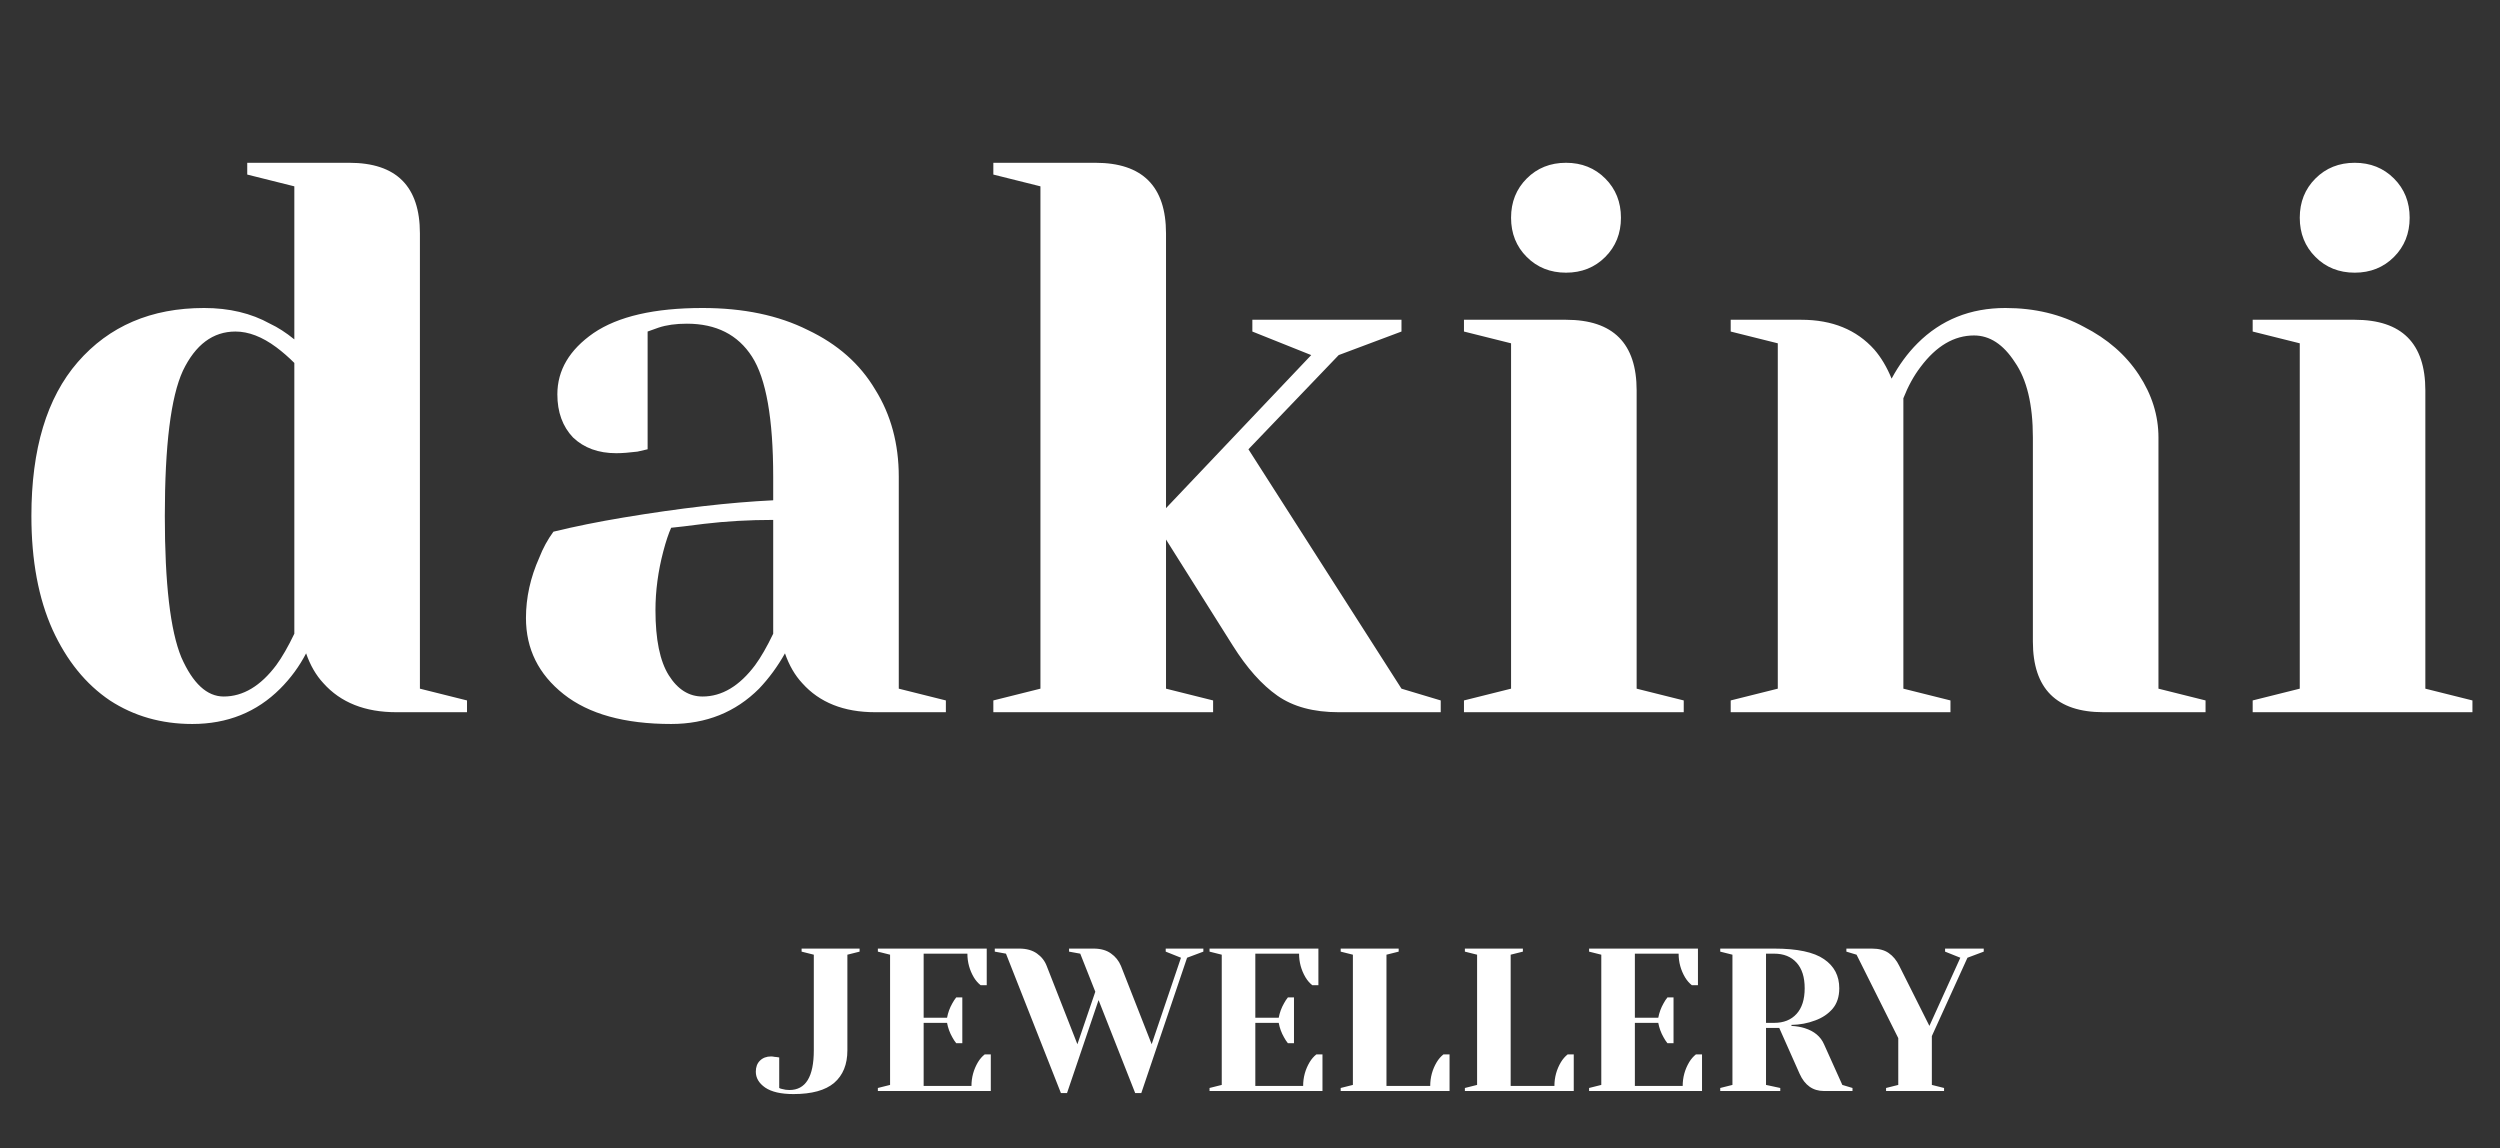 <svg width="172" height="79" viewBox="0 0 172 79" fill="none" xmlns="http://www.w3.org/2000/svg">
<rect x="0" y="0" width="172" height="79" fill="#333333" stroke="none"/>
<path d="M13.23 49.81C11.106 49.81 9.216 49.27 7.56 48.19C5.904 47.074 4.59 45.454 3.618 43.33C2.646 41.17 2.16 38.56 2.16 35.5C2.16 30.892 3.222 27.364 5.346 24.916C7.506 22.432 10.404 21.19 14.04 21.19C15.768 21.19 17.28 21.55 18.576 22.27C19.116 22.522 19.674 22.882 20.25 23.35V12.82L17.01 12.01V11.2H24.03C27.27 11.2 28.89 12.82 28.89 16.06V47.38L32.13 48.19V49H27.27C25.11 49 23.436 48.334 22.248 47.002C21.744 46.462 21.348 45.778 21.06 44.95C20.592 45.85 19.998 46.66 19.278 47.38C17.658 49 15.642 49.81 13.23 49.81ZM15.39 47.92C16.722 47.92 17.928 47.2 19.008 45.76C19.404 45.22 19.818 44.5 20.25 43.6V24.97C19.854 24.574 19.44 24.214 19.008 23.89C18.036 23.17 17.1 22.81 16.2 22.81C14.652 22.81 13.446 23.71 12.582 25.51C11.754 27.31 11.34 30.64 11.34 35.5C11.34 40.144 11.718 43.384 12.474 45.22C13.266 47.02 14.238 47.92 15.39 47.92ZM46.176 49.81C42.972 49.81 40.506 49.126 38.778 47.758C37.05 46.39 36.186 44.644 36.186 42.52C36.186 41.116 36.492 39.73 37.104 38.362C37.356 37.714 37.68 37.12 38.076 36.58C39.552 36.22 41.154 35.896 42.882 35.608C46.77 34.96 50.208 34.564 53.196 34.42V32.8C53.196 28.804 52.71 26.05 51.738 24.538C50.766 23.026 49.272 22.27 47.256 22.27C46.5 22.27 45.852 22.36 45.312 22.54L44.556 22.81V30.91L43.854 31.072C43.278 31.144 42.792 31.18 42.396 31.18C41.172 31.18 40.182 30.82 39.426 30.1C38.706 29.344 38.346 28.354 38.346 27.13C38.346 25.474 39.174 24.07 40.83 22.918C42.522 21.766 45.024 21.19 48.336 21.19C51.144 21.19 53.556 21.694 55.572 22.702C57.624 23.674 59.172 25.042 60.216 26.806C61.296 28.534 61.836 30.532 61.836 32.8V47.38L65.076 48.19V49H60.216C58.056 49 56.382 48.334 55.194 47.002C54.69 46.462 54.294 45.778 54.006 44.95C53.502 45.85 52.908 46.66 52.224 47.38C50.604 49 48.588 49.81 46.176 49.81ZM48.336 47.92C49.668 47.92 50.874 47.2 51.954 45.76C52.35 45.22 52.764 44.5 53.196 43.6V35.77C51.54 35.77 49.956 35.86 48.444 36.04C47.328 36.184 46.572 36.274 46.176 36.31C45.996 36.706 45.816 37.246 45.636 37.93C45.276 39.298 45.096 40.648 45.096 41.98C45.096 43.996 45.402 45.49 46.014 46.462C46.626 47.434 47.4 47.92 48.336 47.92ZM68.342 48.19L71.582 47.38V12.82L68.342 12.01V11.2H75.362C78.602 11.2 80.222 12.82 80.222 16.06V34.96L90.212 24.43L86.162 22.81V22H96.422V22.81L92.102 24.43L85.892 30.91L96.422 47.38L99.122 48.19V49H92.102C90.374 49 88.97 48.622 87.89 47.866C86.81 47.11 85.784 45.958 84.812 44.41L80.222 37.12V47.38L83.462 48.19V49H68.342V48.19ZM100.721 48.19L103.961 47.38V23.62L100.721 22.81V22H107.741C110.981 22 112.601 23.62 112.601 26.86V47.38L115.841 48.19V49H100.721V48.19ZM107.741 18.76C106.661 18.76 105.761 18.4 105.041 17.68C104.321 16.96 103.961 16.06 103.961 14.98C103.961 13.9 104.321 13 105.041 12.28C105.761 11.56 106.661 11.2 107.741 11.2C108.821 11.2 109.721 11.56 110.441 12.28C111.161 13 111.521 13.9 111.521 14.98C111.521 16.06 111.161 16.96 110.441 17.68C109.721 18.4 108.821 18.76 107.741 18.76ZM119.072 48.19L122.312 47.38V23.62L119.072 22.81V22H123.932C126.056 22 127.73 22.684 128.954 24.052C129.422 24.592 129.818 25.258 130.142 26.05C130.646 25.114 131.24 24.304 131.924 23.62C133.544 22 135.56 21.19 137.972 21.19C139.988 21.19 141.788 21.622 143.372 22.486C144.992 23.314 146.252 24.412 147.152 25.78C148.052 27.148 148.502 28.588 148.502 30.1V47.38L151.742 48.19V49H144.722C141.482 49 139.862 47.38 139.862 44.14V30.1C139.862 27.832 139.448 26.104 138.62 24.916C137.828 23.692 136.892 23.08 135.812 23.08C134.444 23.08 133.22 23.8 132.14 25.24C131.672 25.852 131.276 26.572 130.952 27.4V47.38L134.192 48.19V49H119.072V48.19ZM154.984 48.19L158.224 47.38V23.62L154.984 22.81V22H162.004C165.244 22 166.864 23.62 166.864 26.86V47.38L170.104 48.19V49H154.984V48.19ZM162.004 18.76C160.924 18.76 160.024 18.4 159.304 17.68C158.584 16.96 158.224 16.06 158.224 14.98C158.224 13.9 158.584 13 159.304 12.28C160.024 11.56 160.924 11.2 162.004 11.2C163.084 11.2 163.984 11.56 164.704 12.28C165.424 13 165.784 13.9 165.784 14.98C165.784 16.06 165.424 16.96 164.704 17.68C163.984 18.4 163.084 18.76 162.004 18.76Z" fill="white"/>
<path d="M54.59 75.272C53.731 75.272 53.083 75.123 52.644 74.825C52.215 74.526 52 74.162 52 73.733C52 73.415 52.093 73.163 52.28 72.977C52.476 72.781 52.733 72.683 53.05 72.683C53.125 72.683 53.199 72.692 53.274 72.71C53.349 72.72 53.4 72.725 53.428 72.725L53.61 72.752V74.853C53.675 74.89 53.741 74.913 53.806 74.922C53.965 74.969 54.133 74.993 54.31 74.993C55.43 74.993 55.99 74.082 55.99 72.263V65.683L55.15 65.472V65.263H59.14V65.472L58.3 65.683V72.263C58.3 73.233 57.997 73.98 57.39 74.502C56.783 75.016 55.85 75.272 54.59 75.272ZM60.397 74.853L61.237 74.642V65.683L60.397 65.472V65.263H67.887V67.782H67.467C67.29 67.642 67.136 67.465 67.005 67.251C66.707 66.746 66.557 66.201 66.557 65.612H63.547V70.022H65.157C65.223 69.668 65.344 69.337 65.521 69.028C65.596 68.888 65.685 68.753 65.787 68.623H66.207V71.772H65.787C65.685 71.642 65.596 71.507 65.521 71.367C65.344 71.058 65.223 70.727 65.157 70.373H63.547V74.713H66.837C66.837 74.124 66.987 73.579 67.285 73.075C67.416 72.86 67.57 72.683 67.747 72.543H68.167V75.062H60.397V74.853ZM69.211 65.612L68.441 65.472V65.263H70.121C70.615 65.263 71.021 65.374 71.339 65.599C71.656 65.823 71.88 66.107 72.011 66.453L74.125 71.843L75.357 68.231L74.321 65.612L73.551 65.472V65.263H75.231C75.725 65.263 76.127 65.374 76.435 65.599C76.743 65.813 76.971 66.098 77.121 66.453L79.235 71.843L81.251 65.892L80.201 65.472V65.263H82.791V65.472L81.671 65.892L78.521 75.203H78.101L75.581 68.805L73.411 75.203H72.991L69.211 65.612ZM83.216 74.853L84.056 74.642V65.683L83.216 65.472V65.263H90.706V67.782H90.286C90.108 67.642 89.954 67.465 89.824 67.251C89.525 66.746 89.376 66.201 89.376 65.612H86.366V70.022H87.976C88.041 69.668 88.162 69.337 88.34 69.028C88.414 68.888 88.503 68.753 88.606 68.623H89.026V71.772H88.606C88.503 71.642 88.414 71.507 88.34 71.367C88.162 71.058 88.041 70.727 87.976 70.373H86.366V74.713H89.656C89.656 74.124 89.805 73.579 90.104 73.075C90.234 72.86 90.388 72.683 90.566 72.543H90.986V75.062H83.216V74.853ZM92.239 74.853L93.079 74.642V65.683L92.239 65.472V65.263H96.229V65.472L95.389 65.683V74.713H98.399C98.399 74.124 98.548 73.579 98.847 73.075C98.978 72.86 99.132 72.683 99.309 72.543H99.729V75.062H92.239V74.853ZM100.784 74.853L101.624 74.642V65.683L100.784 65.472V65.263H104.774V65.472L103.934 65.683V74.713H106.944C106.944 74.124 107.093 73.579 107.392 73.075C107.523 72.86 107.677 72.683 107.854 72.543H108.274V75.062H100.784V74.853ZM109.329 74.853L110.169 74.642V65.683L109.329 65.472V65.263H116.819V67.782H116.399C116.222 67.642 116.068 67.465 115.937 67.251C115.638 66.746 115.489 66.201 115.489 65.612H112.479V70.022H114.089C114.154 69.668 114.276 69.337 114.453 69.028C114.528 68.888 114.616 68.753 114.719 68.623H115.139V71.772H114.719C114.616 71.642 114.528 71.507 114.453 71.367C114.276 71.058 114.154 70.727 114.089 70.373H112.479V74.713H115.769C115.769 74.124 115.918 73.579 116.217 73.075C116.348 72.86 116.502 72.683 116.679 72.543H117.099V75.062H109.329V74.853ZM118.352 74.853L119.192 74.642V65.683L118.352 65.472V65.263H122.062C123.649 65.263 124.792 65.505 125.492 65.99C126.192 66.466 126.542 67.134 126.542 67.993C126.542 68.571 126.388 69.043 126.08 69.406C125.772 69.761 125.376 70.027 124.89 70.204C124.377 70.4 123.831 70.503 123.252 70.513V70.582C123.598 70.601 123.901 70.653 124.162 70.737C124.816 70.942 125.259 71.311 125.492 71.843L126.752 74.642L127.452 74.853V75.062H125.492C124.727 75.062 124.167 74.666 123.812 73.873L122.412 70.722H121.502V74.642L122.482 74.853V75.062H118.352V74.853ZM122.062 70.373C122.716 70.373 123.229 70.167 123.602 69.757C123.976 69.346 124.162 68.758 124.162 67.993C124.162 67.227 123.976 66.639 123.602 66.228C123.229 65.818 122.716 65.612 122.062 65.612H121.502V70.373H122.062ZM129.761 74.853L130.601 74.642V71.422L127.731 65.683L127.031 65.472V65.263H128.781C129.267 65.263 129.654 65.365 129.943 65.57C130.242 65.776 130.485 66.07 130.671 66.453L132.743 70.582L134.871 65.892L133.821 65.472V65.263H136.481V65.472L135.361 65.892L132.911 71.282V74.642L133.751 74.853V75.062H129.761V74.853Z" fill="white"/>
</svg>
